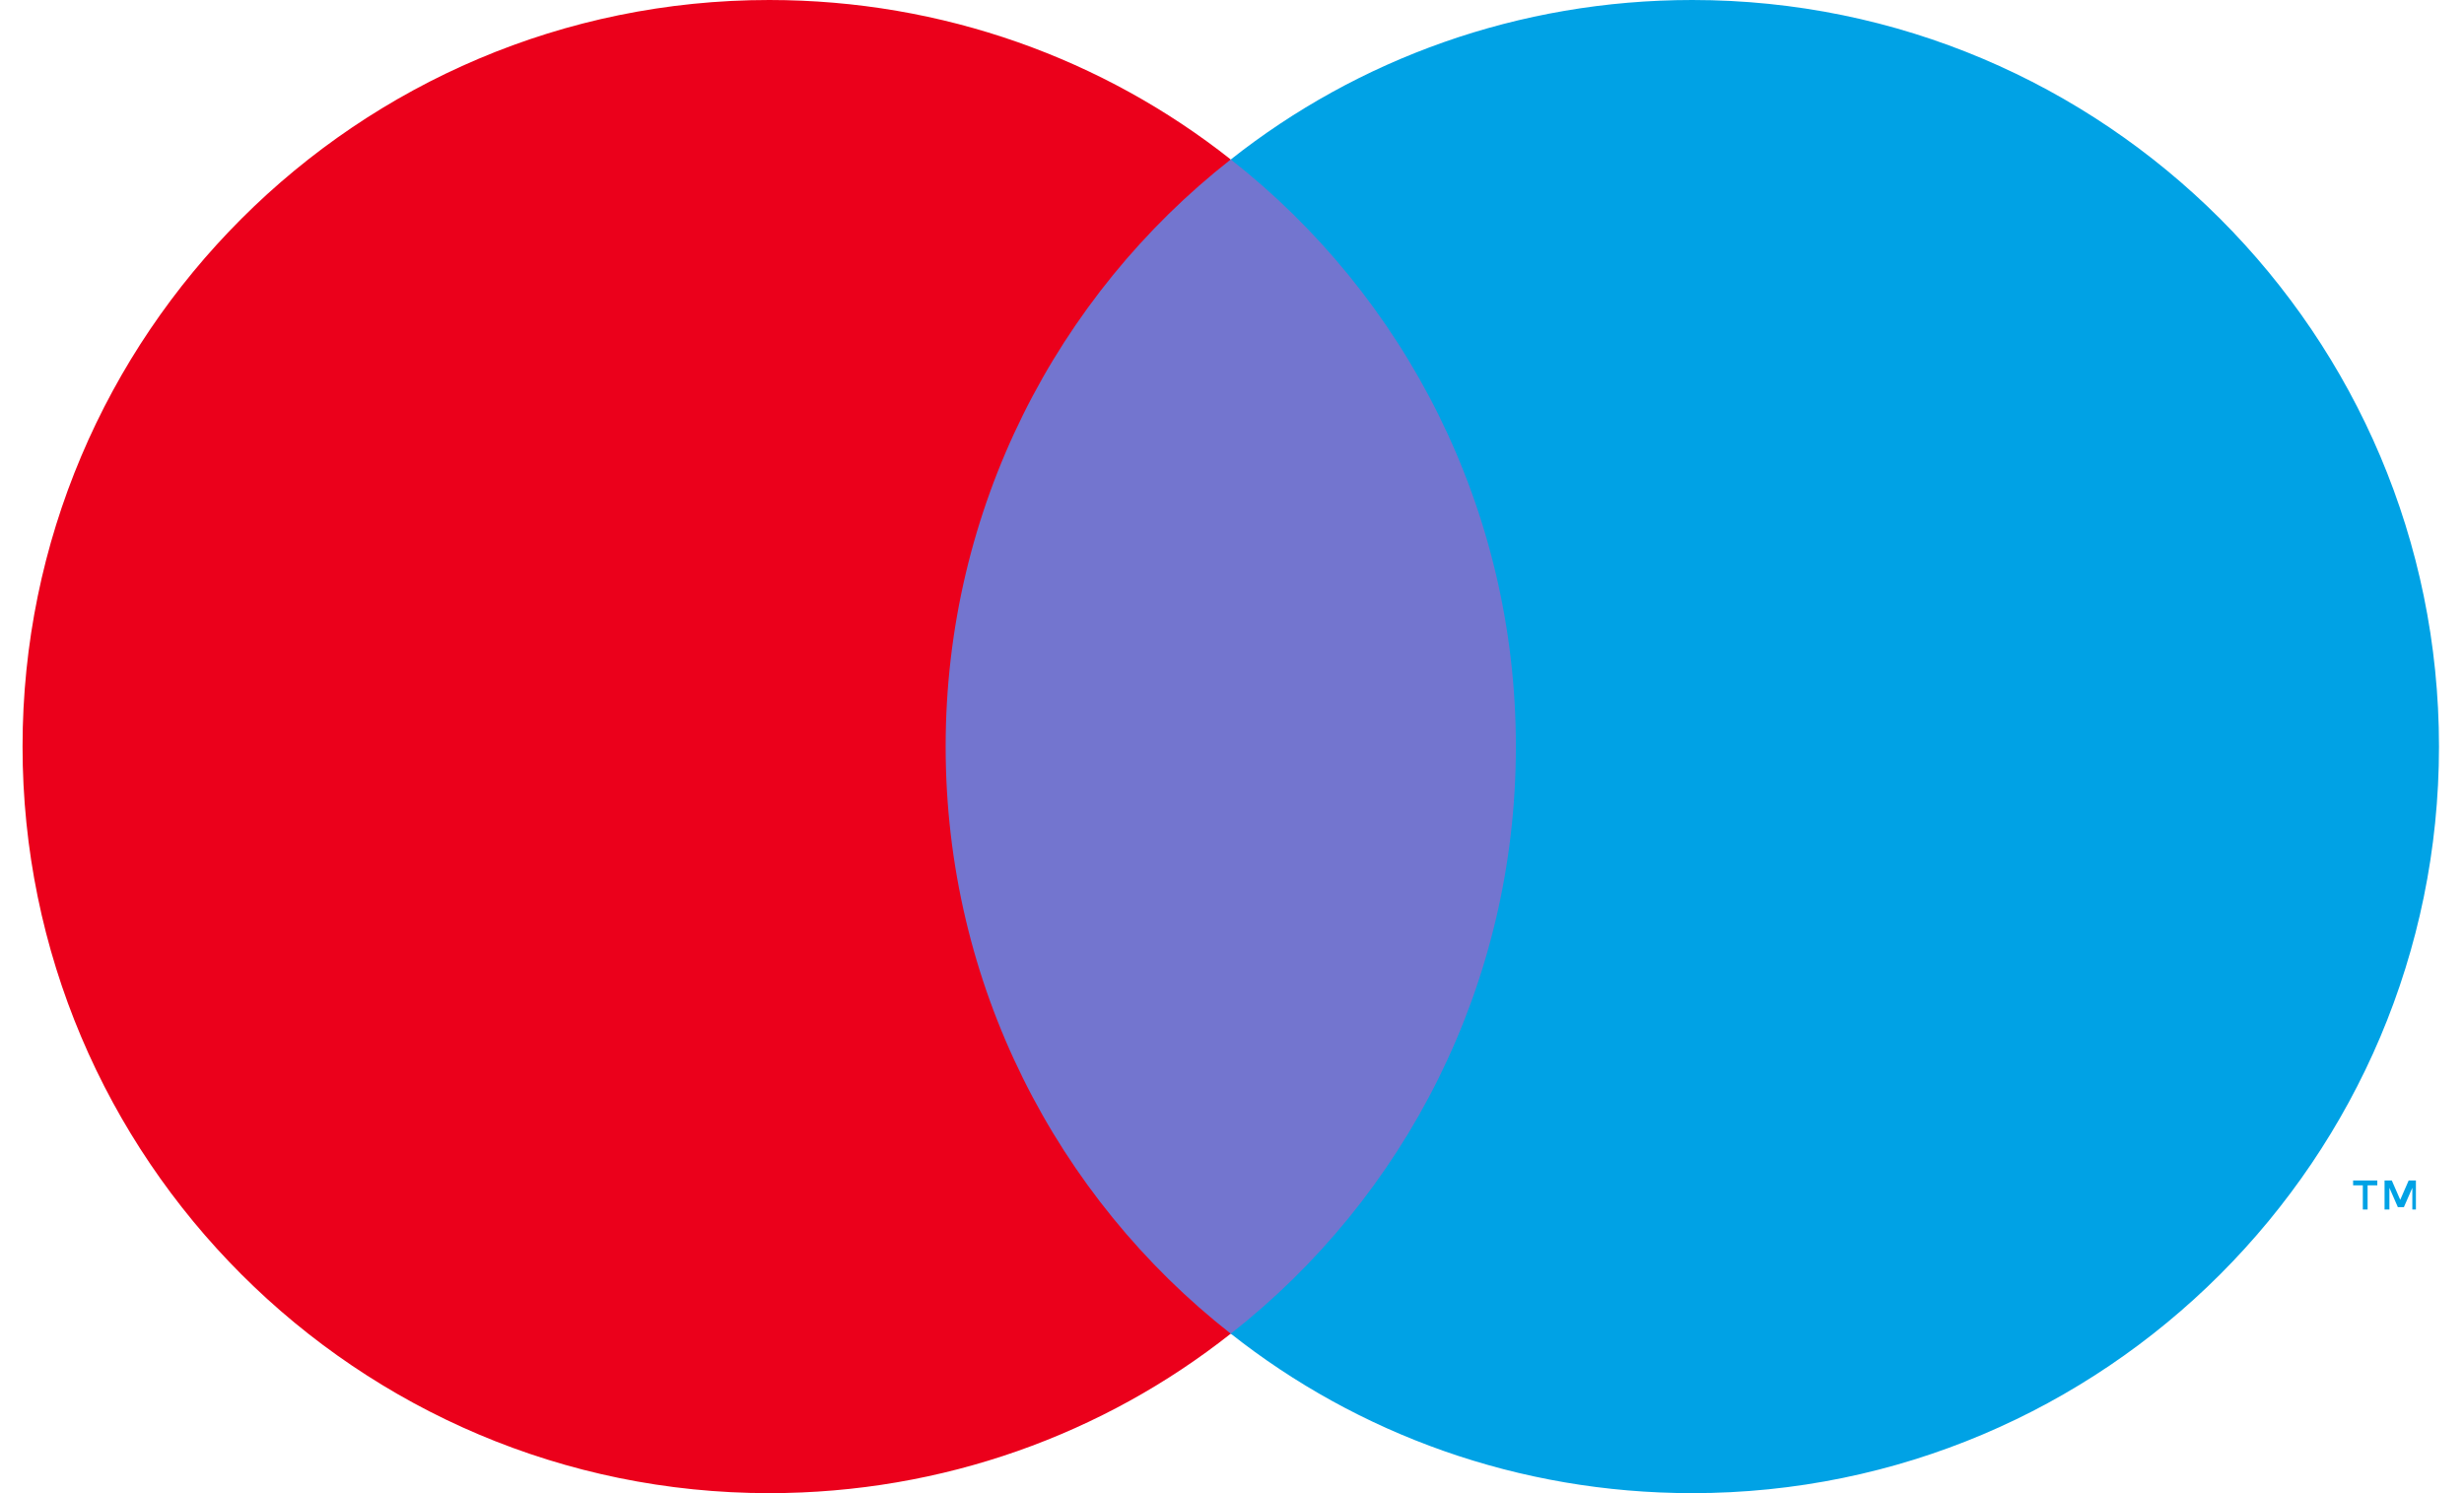 <svg width="33" height="20" viewBox="0 0 33 20" fill="none" xmlns="http://www.w3.org/2000/svg">
<path d="M32.356 16.201V15.812H32.259L32.146 16.071L32.033 15.812H31.936V16.201H32.001V15.91L32.114 16.169H32.195L32.308 15.91V16.201H32.356ZM31.709 16.201V15.877H31.839V15.812H31.515V15.877H31.645V16.201H31.709Z" fill="#00A2E5"/>
<path d="M20.852 17.867H12.098V2.139H20.852V17.867Z" fill="#7375CF"/>
<path d="M12.665 10C12.665 6.812 14.153 3.964 16.483 2.136C14.784 0.793 12.632 0 10.302 0C4.784 0 0.302 4.482 0.302 10C0.302 15.518 4.784 20 10.302 20C12.632 20 14.784 19.207 16.483 17.864C14.153 16.036 12.665 13.188 12.665 10Z" fill="#EB001B"/>
<path d="M32.665 10C32.665 15.518 28.183 20 22.665 20C20.335 20 18.183 19.207 16.484 17.864C18.814 16.036 20.302 13.188 20.302 10C20.302 6.812 18.814 3.964 16.484 2.136C18.183 0.793 20.335 0 22.665 0C28.183 0 32.665 4.482 32.665 10Z" fill="#00A2E5"/>
</svg>
